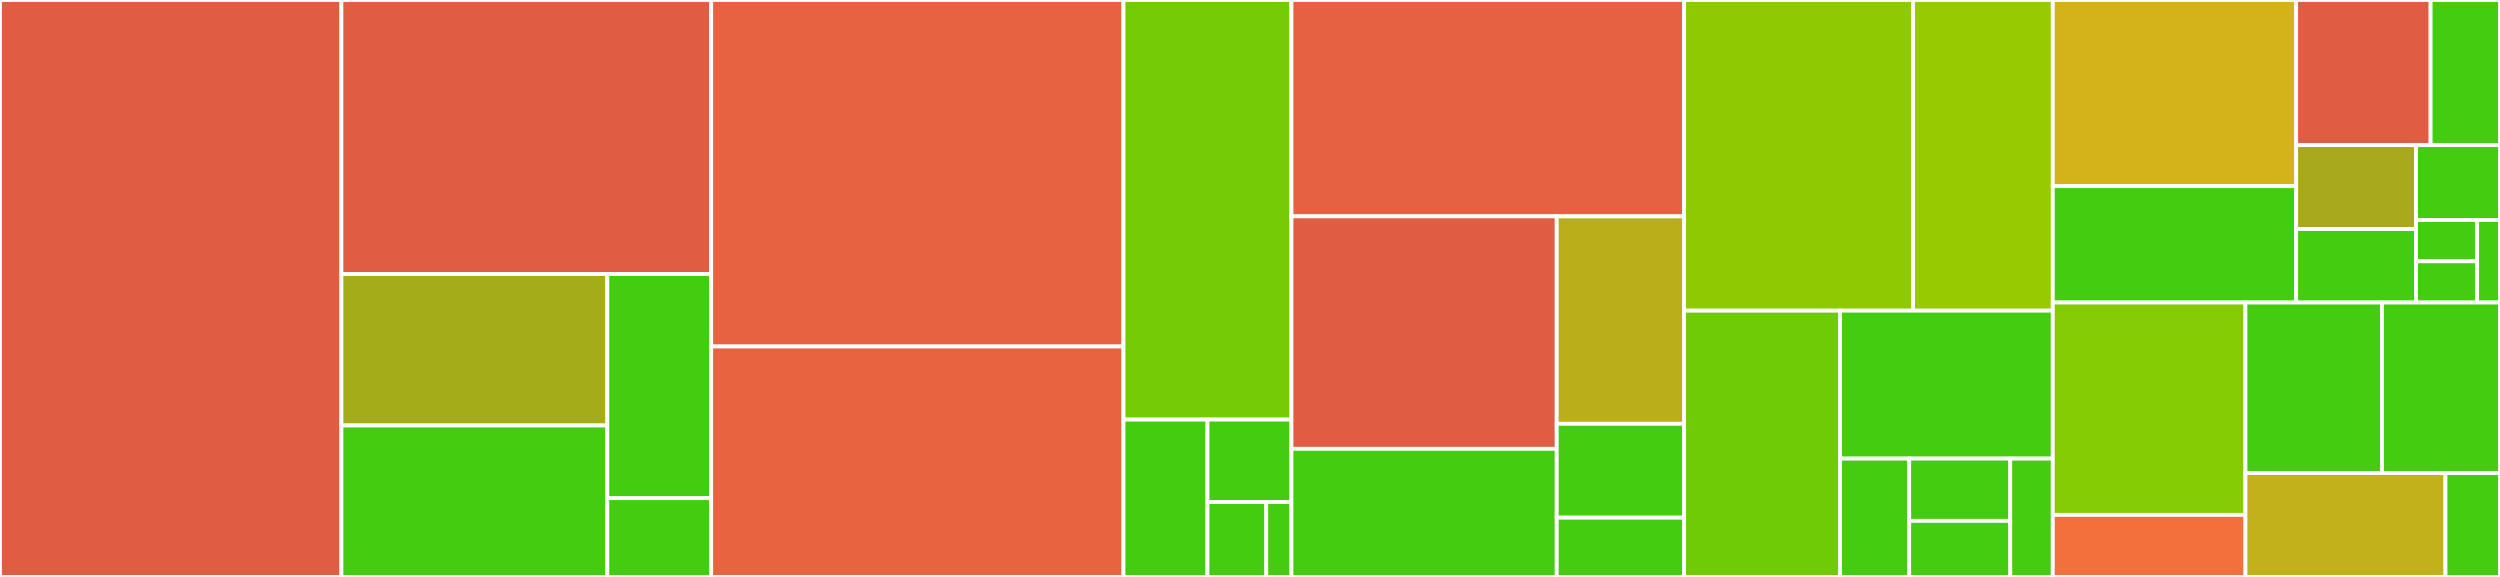 <svg baseProfile="full" width="650" height="150" viewBox="0 0 650 150" version="1.1"
xmlns="http://www.w3.org/2000/svg" xmlns:ev="http://www.w3.org/2001/xml-events"
xmlns:xlink="http://www.w3.org/1999/xlink">

<rect x="0" y="0" width="650" height="150" fill="#333333" stroke="none"/>

<style>rect.s{mask:url(#mask);}</style>
<defs>
  <pattern id="white" width="4" height="4" patternUnits="userSpaceOnUse" patternTransform="rotate(45)">
    <rect width="2" height="2" transform="translate(0,0)" fill="white"></rect>
  </pattern>
  <mask id="mask">
    <rect x="0" y="0" width="100%" height="100%" fill="url(#white)"></rect>
  </mask>
</defs>

<rect x="0" y="0" width="88.765" height="150.0" fill="#e05d44" stroke="white" stroke-width="1" class=" tooltipped" data-content="core/test_methods.go"><title>core/test_methods.go</title></rect>
<rect x="88.765" y="0" width="96.139" height="71.239" fill="#e05d44" stroke="white" stroke-width="1" class=" tooltipped" data-content="core/common.go"><title>core/common.go</title></rect>
<rect x="88.765" y="71.239" width="69.133" height="39.381" fill="#a4ac19" stroke="white" stroke-width="1" class=" tooltipped" data-content="core/core.go"><title>core/core.go</title></rect>
<rect x="88.765" y="110.619" width="69.133" height="39.381" fill="#4c1" stroke="white" stroke-width="1" class=" tooltipped" data-content="core/core_test_common.go"><title>core/core_test_common.go</title></rect>
<rect x="157.899" y="71.239" width="27.005" height="58.283" fill="#4c1" stroke="white" stroke-width="1" class=" tooltipped" data-content="core/requestmatcher.go"><title>core/requestmatcher.go</title></rect>
<rect x="157.899" y="129.522" width="27.005" height="20.478" fill="#4c1" stroke="white" stroke-width="1" class=" tooltipped" data-content="core/common_test_common.go"><title>core/common_test_common.go</title></rect>
<rect x="184.904" y="0" width="107.199" height="90.079" fill="#e76241" stroke="white" stroke-width="1" class=" tooltipped" data-content="job/job.go"><title>job/job.go</title></rect>
<rect x="184.904" y="90.079" width="107.199" height="59.921" fill="#e86440" stroke="white" stroke-width="1" class=" tooltipped" data-content="job/job_test_common.go"><title>job/job_test_common.go</title></rect>
<rect x="292.103" y="0" width="43.674" height="109.091" fill="#74cb06" stroke="white" stroke-width="1" class=" tooltipped" data-content="job/blueocean.go"><title>job/blueocean.go</title></rect>
<rect x="292.103" y="109.091" width="21.837" height="40.909" fill="#4c1" stroke="white" stroke-width="1" class=" tooltipped" data-content="job/time.go"><title>job/time.go</title></rect>
<rect x="313.94" y="109.091" width="21.837" height="21.429" fill="#4c1" stroke="white" stroke-width="1" class=" tooltipped" data-content="job/status_test_common.go"><title>job/status_test_common.go</title></rect>
<rect x="313.94" y="130.519" width="15.286" height="19.481" fill="#4c1" stroke="white" stroke-width="1" class=" tooltipped" data-content="job/status.go"><title>job/status.go</title></rect>
<rect x="329.226" y="130.519" width="6.551" height="19.481" fill="#4c1" stroke="white" stroke-width="1" class=" tooltipped" data-content="job/blueocean_type.go"><title>job/blueocean_type.go</title></rect>
<rect x="335.777" y="0" width="102.094" height="56.25" fill="#e56142" stroke="white" stroke-width="1" class=" tooltipped" data-content="plugin/pluginManger.go"><title>plugin/pluginManger.go</title></rect>
<rect x="335.777" y="56.25" width="68.97" height="60.444" fill="#e05d44" stroke="white" stroke-width="1" class=" tooltipped" data-content="plugin/pluginApi.go"><title>plugin/pluginApi.go</title></rect>
<rect x="335.777" y="116.694" width="68.97" height="33.306" fill="#4c1" stroke="white" stroke-width="1" class=" tooltipped" data-content="plugin/pluginApi_test_common.go"><title>plugin/pluginApi_test_common.go</title></rect>
<rect x="404.747" y="56.25" width="33.124" height="53.938" fill="#baaf1b" stroke="white" stroke-width="1" class=" tooltipped" data-content="plugin/updateCenter.go"><title>plugin/updateCenter.go</title></rect>
<rect x="404.747" y="110.188" width="33.124" height="24.401" fill="#4c1" stroke="white" stroke-width="1" class=" tooltipped" data-content="plugin/pluginManager_test_common.go"><title>plugin/pluginManager_test_common.go</title></rect>
<rect x="404.747" y="134.589" width="33.124" height="15.411" fill="#4c1" stroke="white" stroke-width="1" class=" tooltipped" data-content="plugin/updateCenter_test_common.go"><title>plugin/updateCenter_test_common.go</title></rect>
<rect x="437.871" y="0" width="59.514" height="80.769" fill="#8eca02" stroke="white" stroke-width="1" class=" tooltipped" data-content="computer/computer_test_common.go"><title>computer/computer_test_common.go</title></rect>
<rect x="497.385" y="0" width="36.341" height="80.769" fill="#97ca00" stroke="white" stroke-width="1" class=" tooltipped" data-content="computer/computer.go"><title>computer/computer.go</title></rect>
<rect x="437.871" y="80.769" width="40.554" height="69.231" fill="#70cb07" stroke="white" stroke-width="1" class=" tooltipped" data-content="credential/credentials_test_common.go"><title>credential/credentials_test_common.go</title></rect>
<rect x="478.425" y="80.769" width="55.301" height="38.462" fill="#4c1" stroke="white" stroke-width="1" class=" tooltipped" data-content="credential/credentials.go"><title>credential/credentials.go</title></rect>
<rect x="478.425" y="119.231" width="17.973" height="30.769" fill="#4c1" stroke="white" stroke-width="1" class=" tooltipped" data-content="credential/ssh.go"><title>credential/ssh.go</title></rect>
<rect x="496.398" y="119.231" width="26.268" height="16.194" fill="#4c1" stroke="white" stroke-width="1" class=" tooltipped" data-content="credential/kubeconfig.go"><title>credential/kubeconfig.go</title></rect>
<rect x="496.398" y="135.425" width="26.268" height="14.575" fill="#4c1" stroke="white" stroke-width="1" class=" tooltipped" data-content="credential/basic.go"><title>credential/basic.go</title></rect>
<rect x="522.666" y="119.231" width="11.06" height="30.769" fill="#4c1" stroke="white" stroke-width="1" class=" tooltipped" data-content="credential/secret.go"><title>credential/secret.go</title></rect>
<rect x="533.726" y="0" width="63.275" height="48.405" fill="#d3b319" stroke="white" stroke-width="1" class=" tooltipped" data-content="user/user.go"><title>user/user.go</title></rect>
<rect x="533.726" y="48.405" width="63.275" height="30.253" fill="#4c1" stroke="white" stroke-width="1" class=" tooltipped" data-content="user/user_test_common.go"><title>user/user_test_common.go</title></rect>
<rect x="597.001" y="0" width="34.957" height="37.724" fill="#e05d44" stroke="white" stroke-width="1" class=" tooltipped" data-content="util/cmd.go"><title>util/cmd.go</title></rect>
<rect x="631.958" y="0" width="18.042" height="37.724" fill="#4c1" stroke="white" stroke-width="1" class=" tooltipped" data-content="util/password.go"><title>util/password.go</title></rect>
<rect x="597.001" y="37.724" width="31.176" height="21.832" fill="#a9a91d" stroke="white" stroke-width="1" class=" tooltipped" data-content="util/collect.go"><title>util/collect.go</title></rect>
<rect x="597.001" y="59.556" width="31.176" height="19.103" fill="#4c1" stroke="white" stroke-width="1" class=" tooltipped" data-content="util/logger.go"><title>util/logger.go</title></rect>
<rect x="628.177" y="37.724" width="21.823" height="19.493" fill="#4c1" stroke="white" stroke-width="1" class=" tooltipped" data-content="util/url.go"><title>util/url.go</title></rect>
<rect x="628.177" y="57.217" width="15.871" height="10.721" fill="#4c1" stroke="white" stroke-width="1" class=" tooltipped" data-content="util/env.go"><title>util/env.go</title></rect>
<rect x="628.177" y="67.938" width="15.871" height="10.721" fill="#4c1" stroke="white" stroke-width="1" class=" tooltipped" data-content="util/json.go"><title>util/json.go</title></rect>
<rect x="644.048" y="57.217" width="5.952" height="21.442" fill="#4c1" stroke="white" stroke-width="1" class=" tooltipped" data-content="util/file.go"><title>util/file.go</title></rect>
<rect x="533.726" y="78.659" width="50.087" height="55.205" fill="#85cb03" stroke="white" stroke-width="1" class=" tooltipped" data-content="artifact/artifacts_test_common.go"><title>artifact/artifacts_test_common.go</title></rect>
<rect x="533.726" y="133.863" width="50.087" height="16.137" fill="#f36f3b" stroke="white" stroke-width="1" class=" tooltipped" data-content="artifact/artifacts.go"><title>artifact/artifacts.go</title></rect>
<rect x="583.813" y="78.659" width="35.491" height="44.347" fill="#4c1" stroke="white" stroke-width="1" class=" tooltipped" data-content="casc/casc_test_common.go"><title>casc/casc_test_common.go</title></rect>
<rect x="619.305" y="78.659" width="30.695" height="44.347" fill="#4c1" stroke="white" stroke-width="1" class=" tooltipped" data-content="casc/casc.go"><title>casc/casc.go</title></rect>
<rect x="583.813" y="123.006" width="52.004" height="26.994" fill="#c3b11b" stroke="white" stroke-width="1" class=" tooltipped" data-content="pipeline/json.go"><title>pipeline/json.go</title></rect>
<rect x="635.817" y="123.006" width="14.183" height="26.994" fill="#4c1" stroke="white" stroke-width="1" class=" tooltipped" data-content="queue/queue.go"><title>queue/queue.go</title></rect>
</svg>